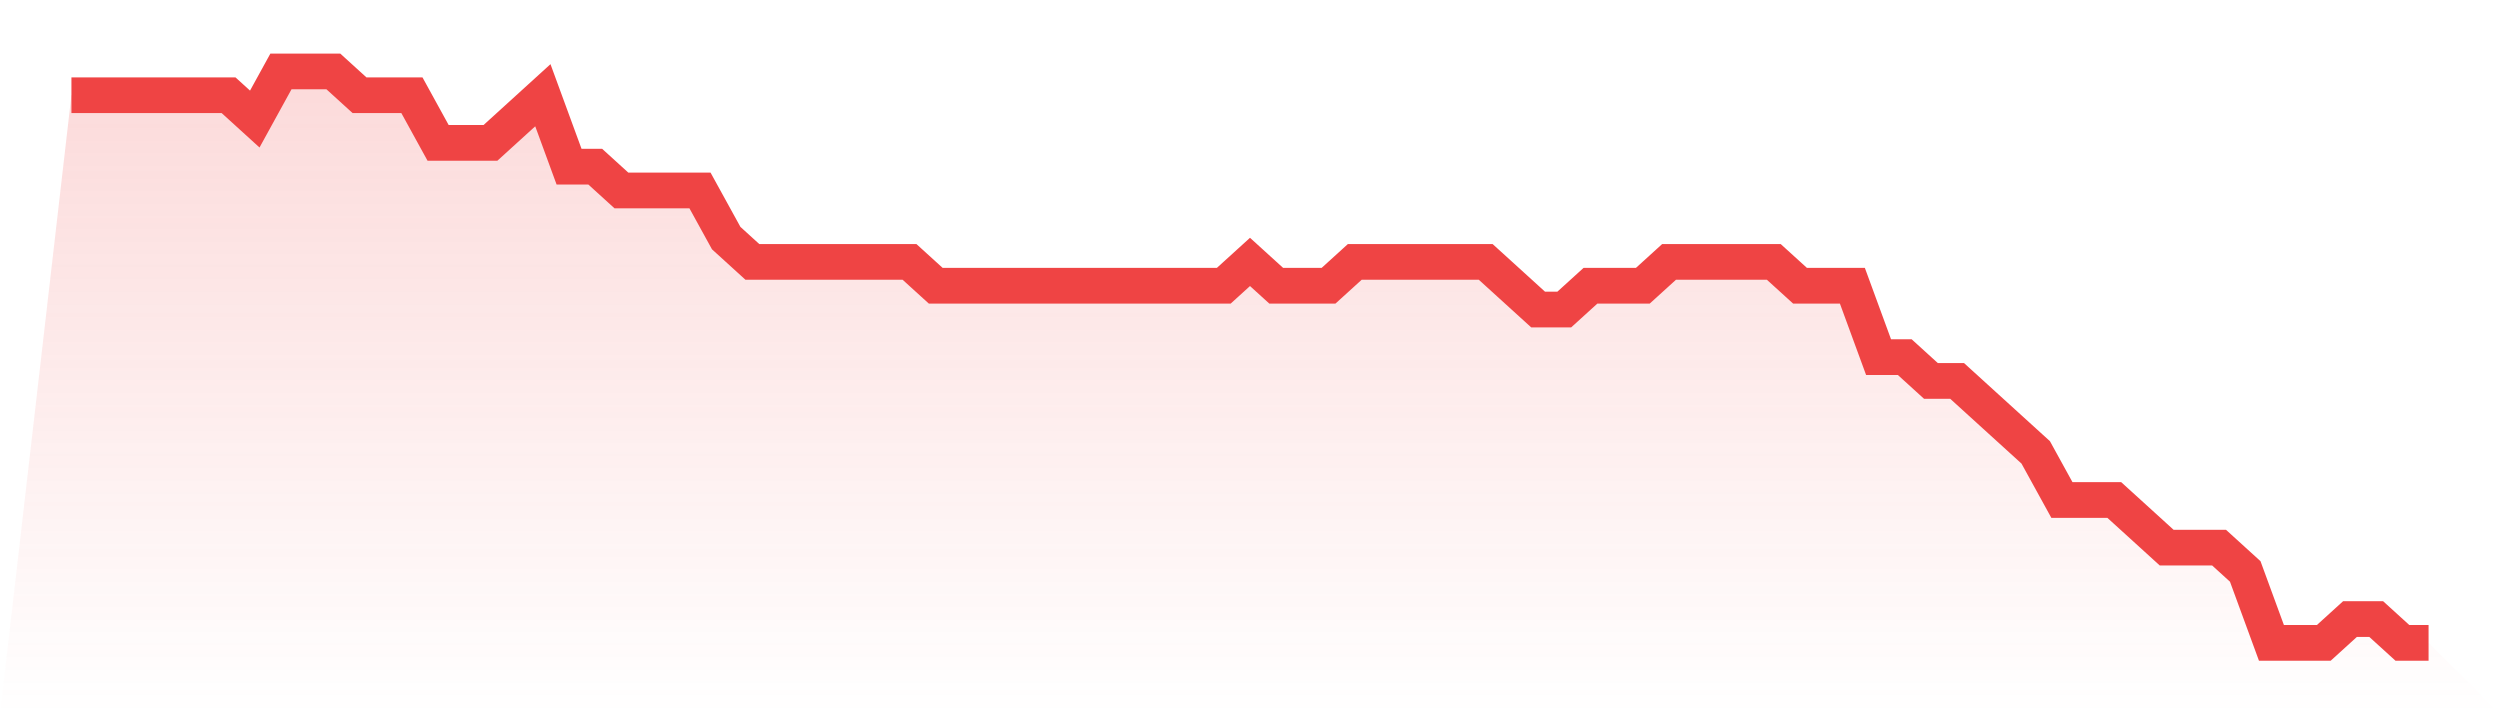 <svg viewBox="0 0 140 40" xmlns="http://www.w3.org/2000/svg">
<defs>
<linearGradient id="gradient" x1="0" x2="0" y1="0" y2="1">
<stop offset="0%" stop-color="#ef4444" stop-opacity="0.2"/>
<stop offset="100%" stop-color="#ef4444" stop-opacity="0"/>
</linearGradient>
</defs>
<path d="M4,5.333 L4,5.333 L5.467,5.333 L6.933,5.333 L8.4,5.333 L9.867,5.333 L11.333,5.333 L12.8,5.333 L14.267,6.667 L15.733,4 L17.2,4 L18.667,4 L20.133,5.333 L21.6,5.333 L23.067,5.333 L24.533,8 L26,8 L27.467,8 L28.933,6.667 L30.4,5.333 L31.867,9.333 L33.333,9.333 L34.8,10.667 L36.267,10.667 L37.733,10.667 L39.2,10.667 L40.667,13.333 L42.133,14.667 L43.6,14.667 L45.067,14.667 L46.533,14.667 L48,14.667 L49.467,14.667 L50.933,14.667 L52.4,16 L53.867,16 L55.333,16 L56.8,16 L58.267,16 L59.733,16 L61.2,16 L62.667,16 L64.133,16 L65.6,16 L67.067,16 L68.533,16 L70,14.667 L71.467,16 L72.933,16 L74.4,16 L75.867,14.667 L77.333,14.667 L78.8,14.667 L80.267,14.667 L81.733,14.667 L83.2,14.667 L84.667,16 L86.133,17.333 L87.6,17.333 L89.067,16 L90.533,16 L92,16 L93.467,14.667 L94.933,14.667 L96.4,14.667 L97.867,14.667 L99.333,14.667 L100.8,16 L102.267,16 L103.733,16 L105.2,20 L106.667,20 L108.133,21.333 L109.6,21.333 L111.067,22.667 L112.533,24 L114,25.333 L115.467,28 L116.933,28 L118.4,28 L119.867,29.333 L121.333,30.667 L122.8,30.667 L124.267,30.667 L125.733,32 L127.2,36 L128.667,36 L130.133,36 L131.6,34.667 L133.067,34.667 L134.533,36 L136,36 L140,40 L0,40 z" fill="url(#gradient)"/>
<path d="M4,5.333 L4,5.333 L5.467,5.333 L6.933,5.333 L8.4,5.333 L9.867,5.333 L11.333,5.333 L12.8,5.333 L14.267,6.667 L15.733,4 L17.2,4 L18.667,4 L20.133,5.333 L21.6,5.333 L23.067,5.333 L24.533,8 L26,8 L27.467,8 L28.933,6.667 L30.4,5.333 L31.867,9.333 L33.333,9.333 L34.8,10.667 L36.267,10.667 L37.733,10.667 L39.2,10.667 L40.667,13.333 L42.133,14.667 L43.6,14.667 L45.067,14.667 L46.533,14.667 L48,14.667 L49.467,14.667 L50.933,14.667 L52.4,16 L53.867,16 L55.333,16 L56.8,16 L58.267,16 L59.733,16 L61.2,16 L62.667,16 L64.133,16 L65.6,16 L67.067,16 L68.533,16 L70,14.667 L71.467,16 L72.933,16 L74.4,16 L75.867,14.667 L77.333,14.667 L78.8,14.667 L80.267,14.667 L81.733,14.667 L83.2,14.667 L84.667,16 L86.133,17.333 L87.6,17.333 L89.067,16 L90.533,16 L92,16 L93.467,14.667 L94.933,14.667 L96.4,14.667 L97.867,14.667 L99.333,14.667 L100.8,16 L102.267,16 L103.733,16 L105.2,20 L106.667,20 L108.133,21.333 L109.6,21.333 L111.067,22.667 L112.533,24 L114,25.333 L115.467,28 L116.933,28 L118.4,28 L119.867,29.333 L121.333,30.667 L122.8,30.667 L124.267,30.667 L125.733,32 L127.2,36 L128.667,36 L130.133,36 L131.6,34.667 L133.067,34.667 L134.533,36 L136,36" fill="none" stroke="#ef4444" stroke-width="2"/>
</svg>